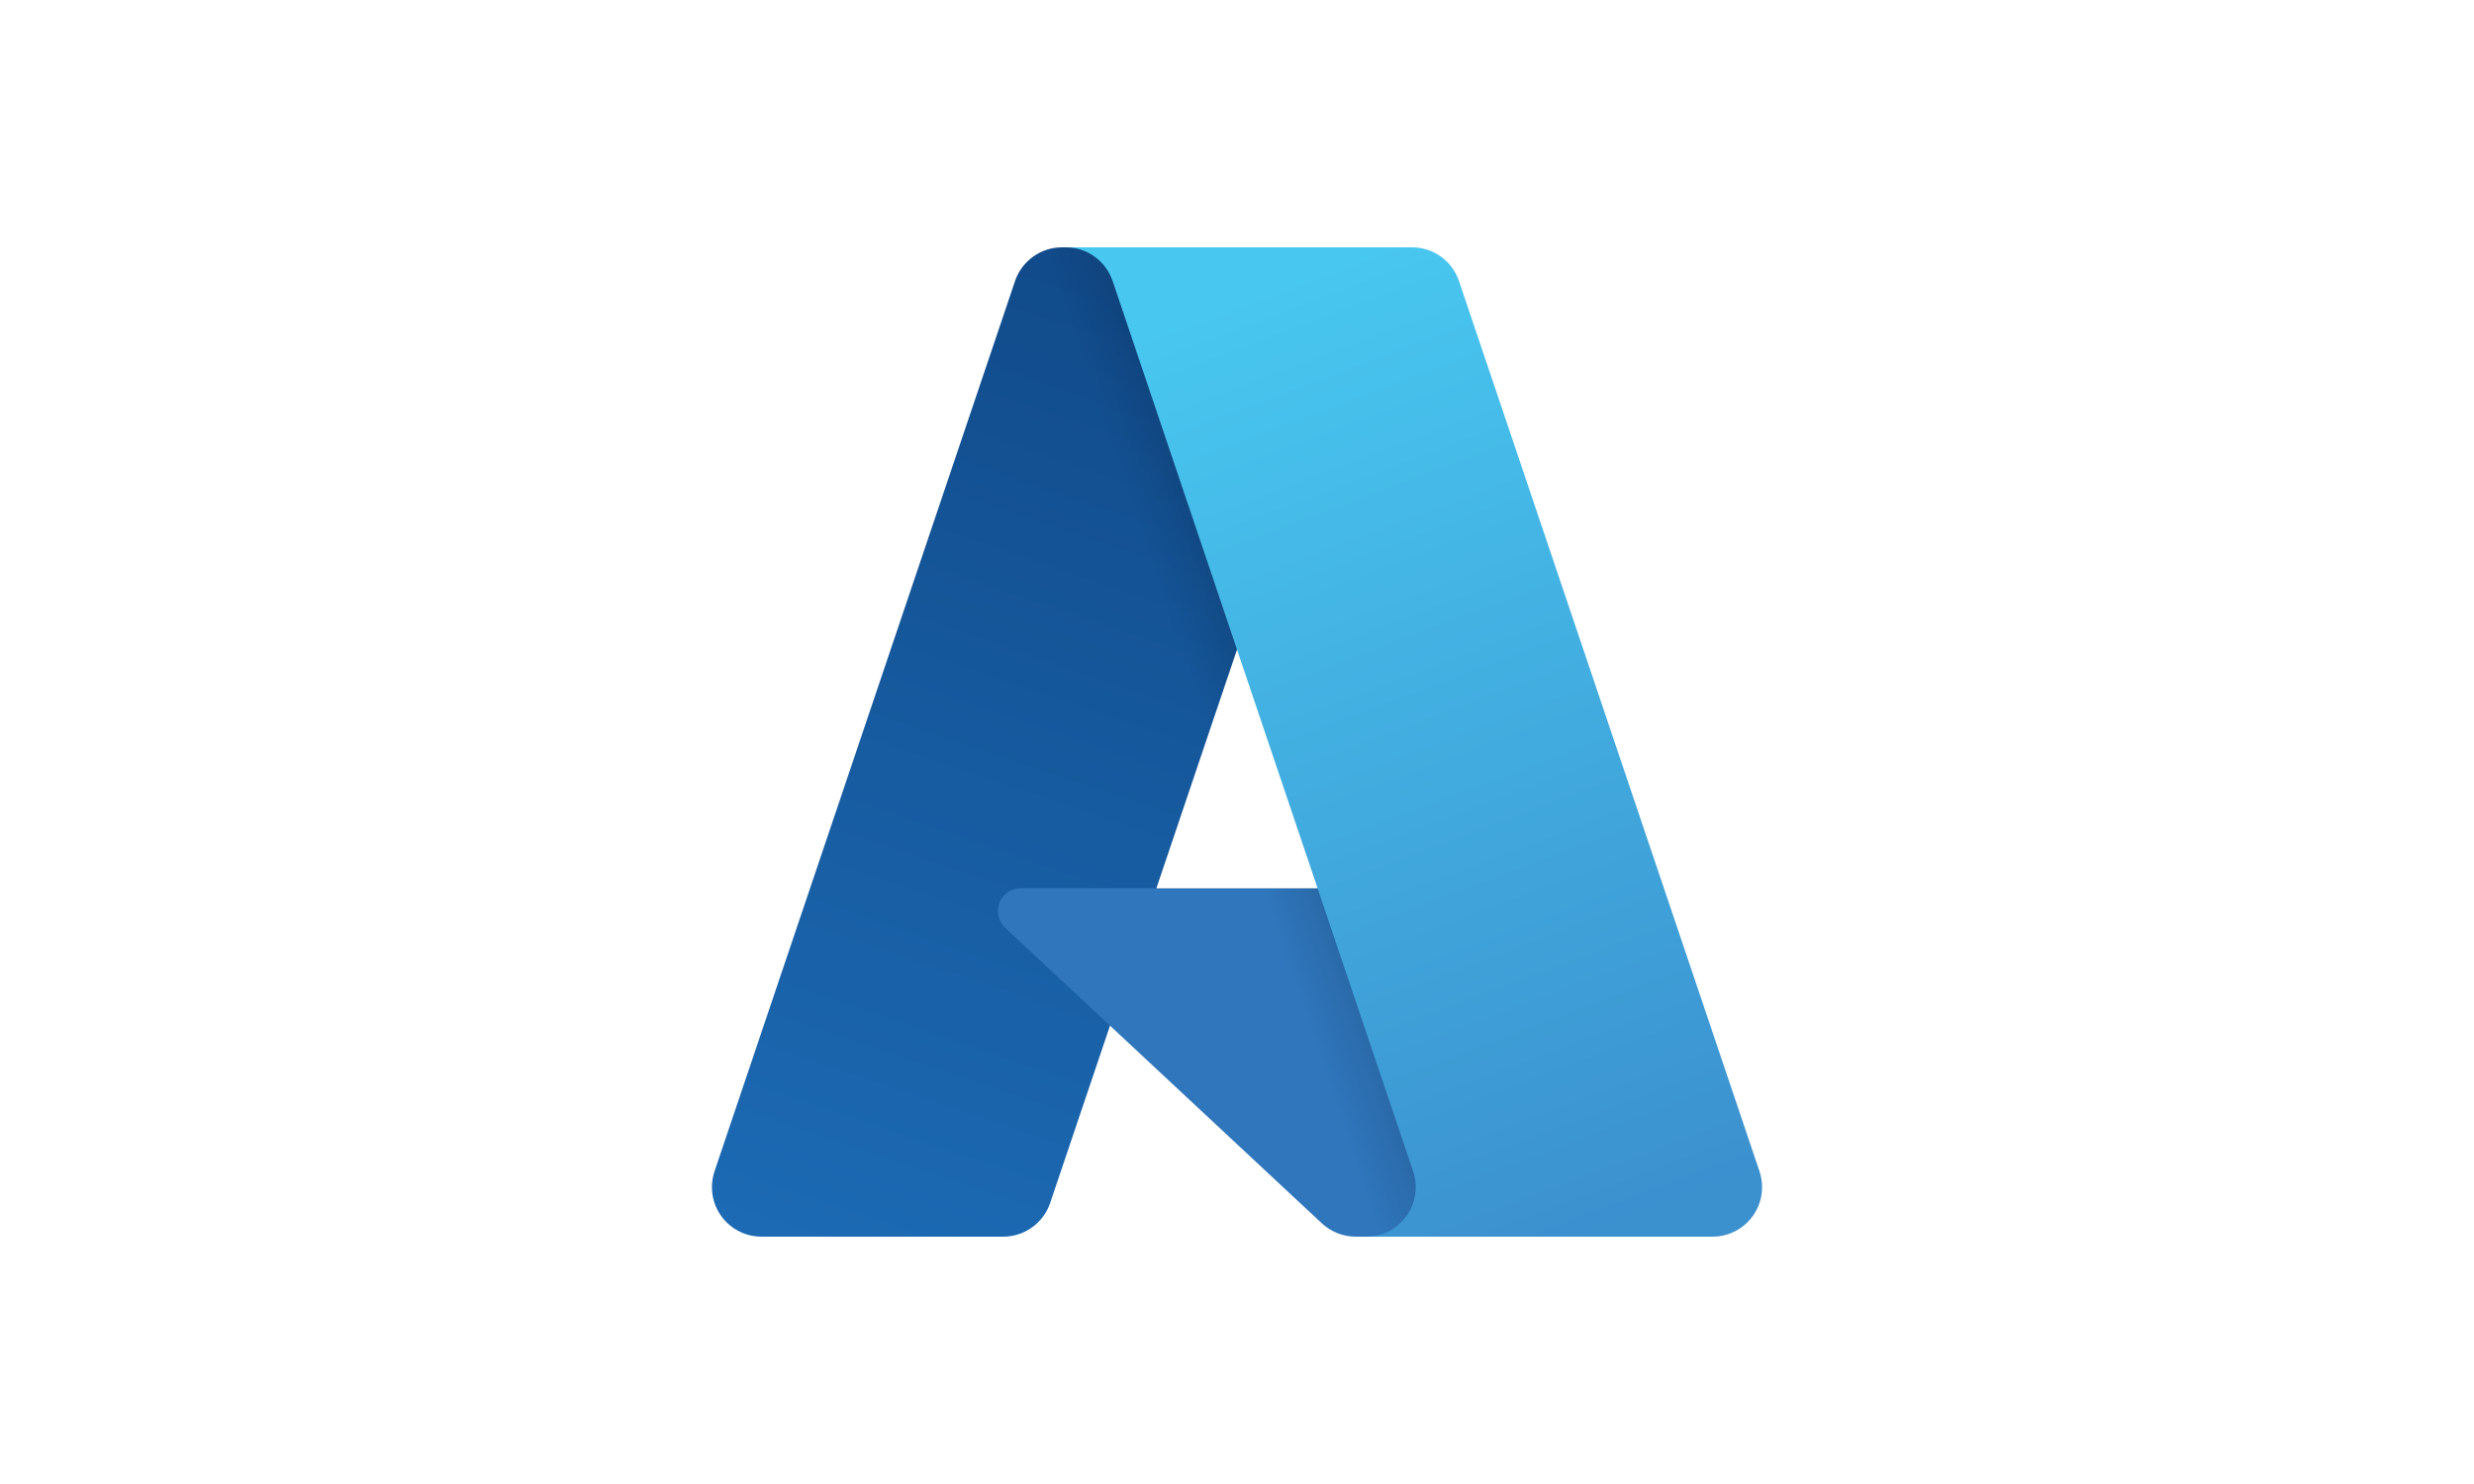<?xml version="1.0" encoding="UTF-8"?>
<svg id="Layer_1" data-name="Layer 1" xmlns="http://www.w3.org/2000/svg" xmlns:xlink="http://www.w3.org/1999/xlink" viewBox="0 0 250 150">
  <defs>
    <style>
      .cls-1 {
        fill: url(#linear-gradient);
      }

      .cls-2 {
        fill: #2f76bc;
      }

      .cls-3 {
        fill: url(#linear-gradient-3);
      }

      .cls-4 {
        fill: url(#linear-gradient-2);
      }
    </style>
    <linearGradient id="linear-gradient" x1="-998.63" y1="54.1" x2="-1019.51" y2="115.77" gradientTransform="translate(1679.12 -52.12) scale(1.56)" gradientUnits="userSpaceOnUse">
      <stop offset="0" stop-color="#114b8b"/>
      <stop offset="1" stop-color="#1c6ab4"/>
    </linearGradient>
    <linearGradient id="linear-gradient-2" x1="-992.11" y1="82.84" x2="-996.94" y2="84.47" gradientTransform="translate(1679.12 -52.12) scale(1.56)" gradientUnits="userSpaceOnUse">
      <stop offset="0" stop-color="#010101" stop-opacity=".3"/>
      <stop offset=".07" stop-color="#010101" stop-opacity=".2"/>
      <stop offset=".32" stop-color="#010101" stop-opacity=".1"/>
      <stop offset=".62" stop-color="#010101" stop-opacity=".05"/>
      <stop offset="1" stop-color="#010101" stop-opacity="0"/>
    </linearGradient>
    <linearGradient id="linear-gradient-3" x1="-994.62" y1="52.25" x2="-971.71" y2="113.29" gradientTransform="translate(1679.12 -52.12) scale(1.56)" gradientUnits="userSpaceOnUse">
      <stop offset="0" stop-color="#48c7f0"/>
      <stop offset="1" stop-color="#3b90ce"/>
    </linearGradient>
  </defs>
  <path class="cls-1" d="m107.32,25h31.4l-32.6,96.59c-.69,2.04-2.6,3.41-4.74,3.41h-24.44c-2.76,0-5-2.24-5-5,0-.54.09-1.08.26-1.6l30.37-89.99c.69-2.04,2.6-3.41,4.74-3.41h0Z"/>
  <path class="cls-2" d="m152.95,89.79h-49.8c-1.27,0-2.31,1.03-2.31,2.3,0,.64.26,1.25.73,1.69l32,29.87c.93.87,2.16,1.35,3.43,1.35h28.2l-12.26-35.21Z"/>
  <path class="cls-4" d="m107.32,25c-2.17,0-4.1,1.4-4.76,3.47l-30.32,89.85c-.93,2.6.42,5.45,3.01,6.39.55.2,1.12.29,1.7.29h25.07c1.9-.34,3.47-1.68,4.11-3.5l6.05-17.82,21.6,20.15c.91.75,2.04,1.16,3.22,1.17h28.09l-12.32-35.21h-35.92s21.98-64.79,21.98-64.79h-31.52Z"/>
  <path class="cls-3" d="m147.43,28.4c-.69-2.03-2.59-3.4-4.74-3.4h-35c2.15,0,4.05,1.37,4.74,3.4l30.37,90c.88,2.62-.52,5.45-3.14,6.34-.52.17-1.06.26-1.6.26h35c2.76,0,5-2.24,5-5,0-.54-.09-1.08-.26-1.6l-30.37-90Z"/>
</svg>